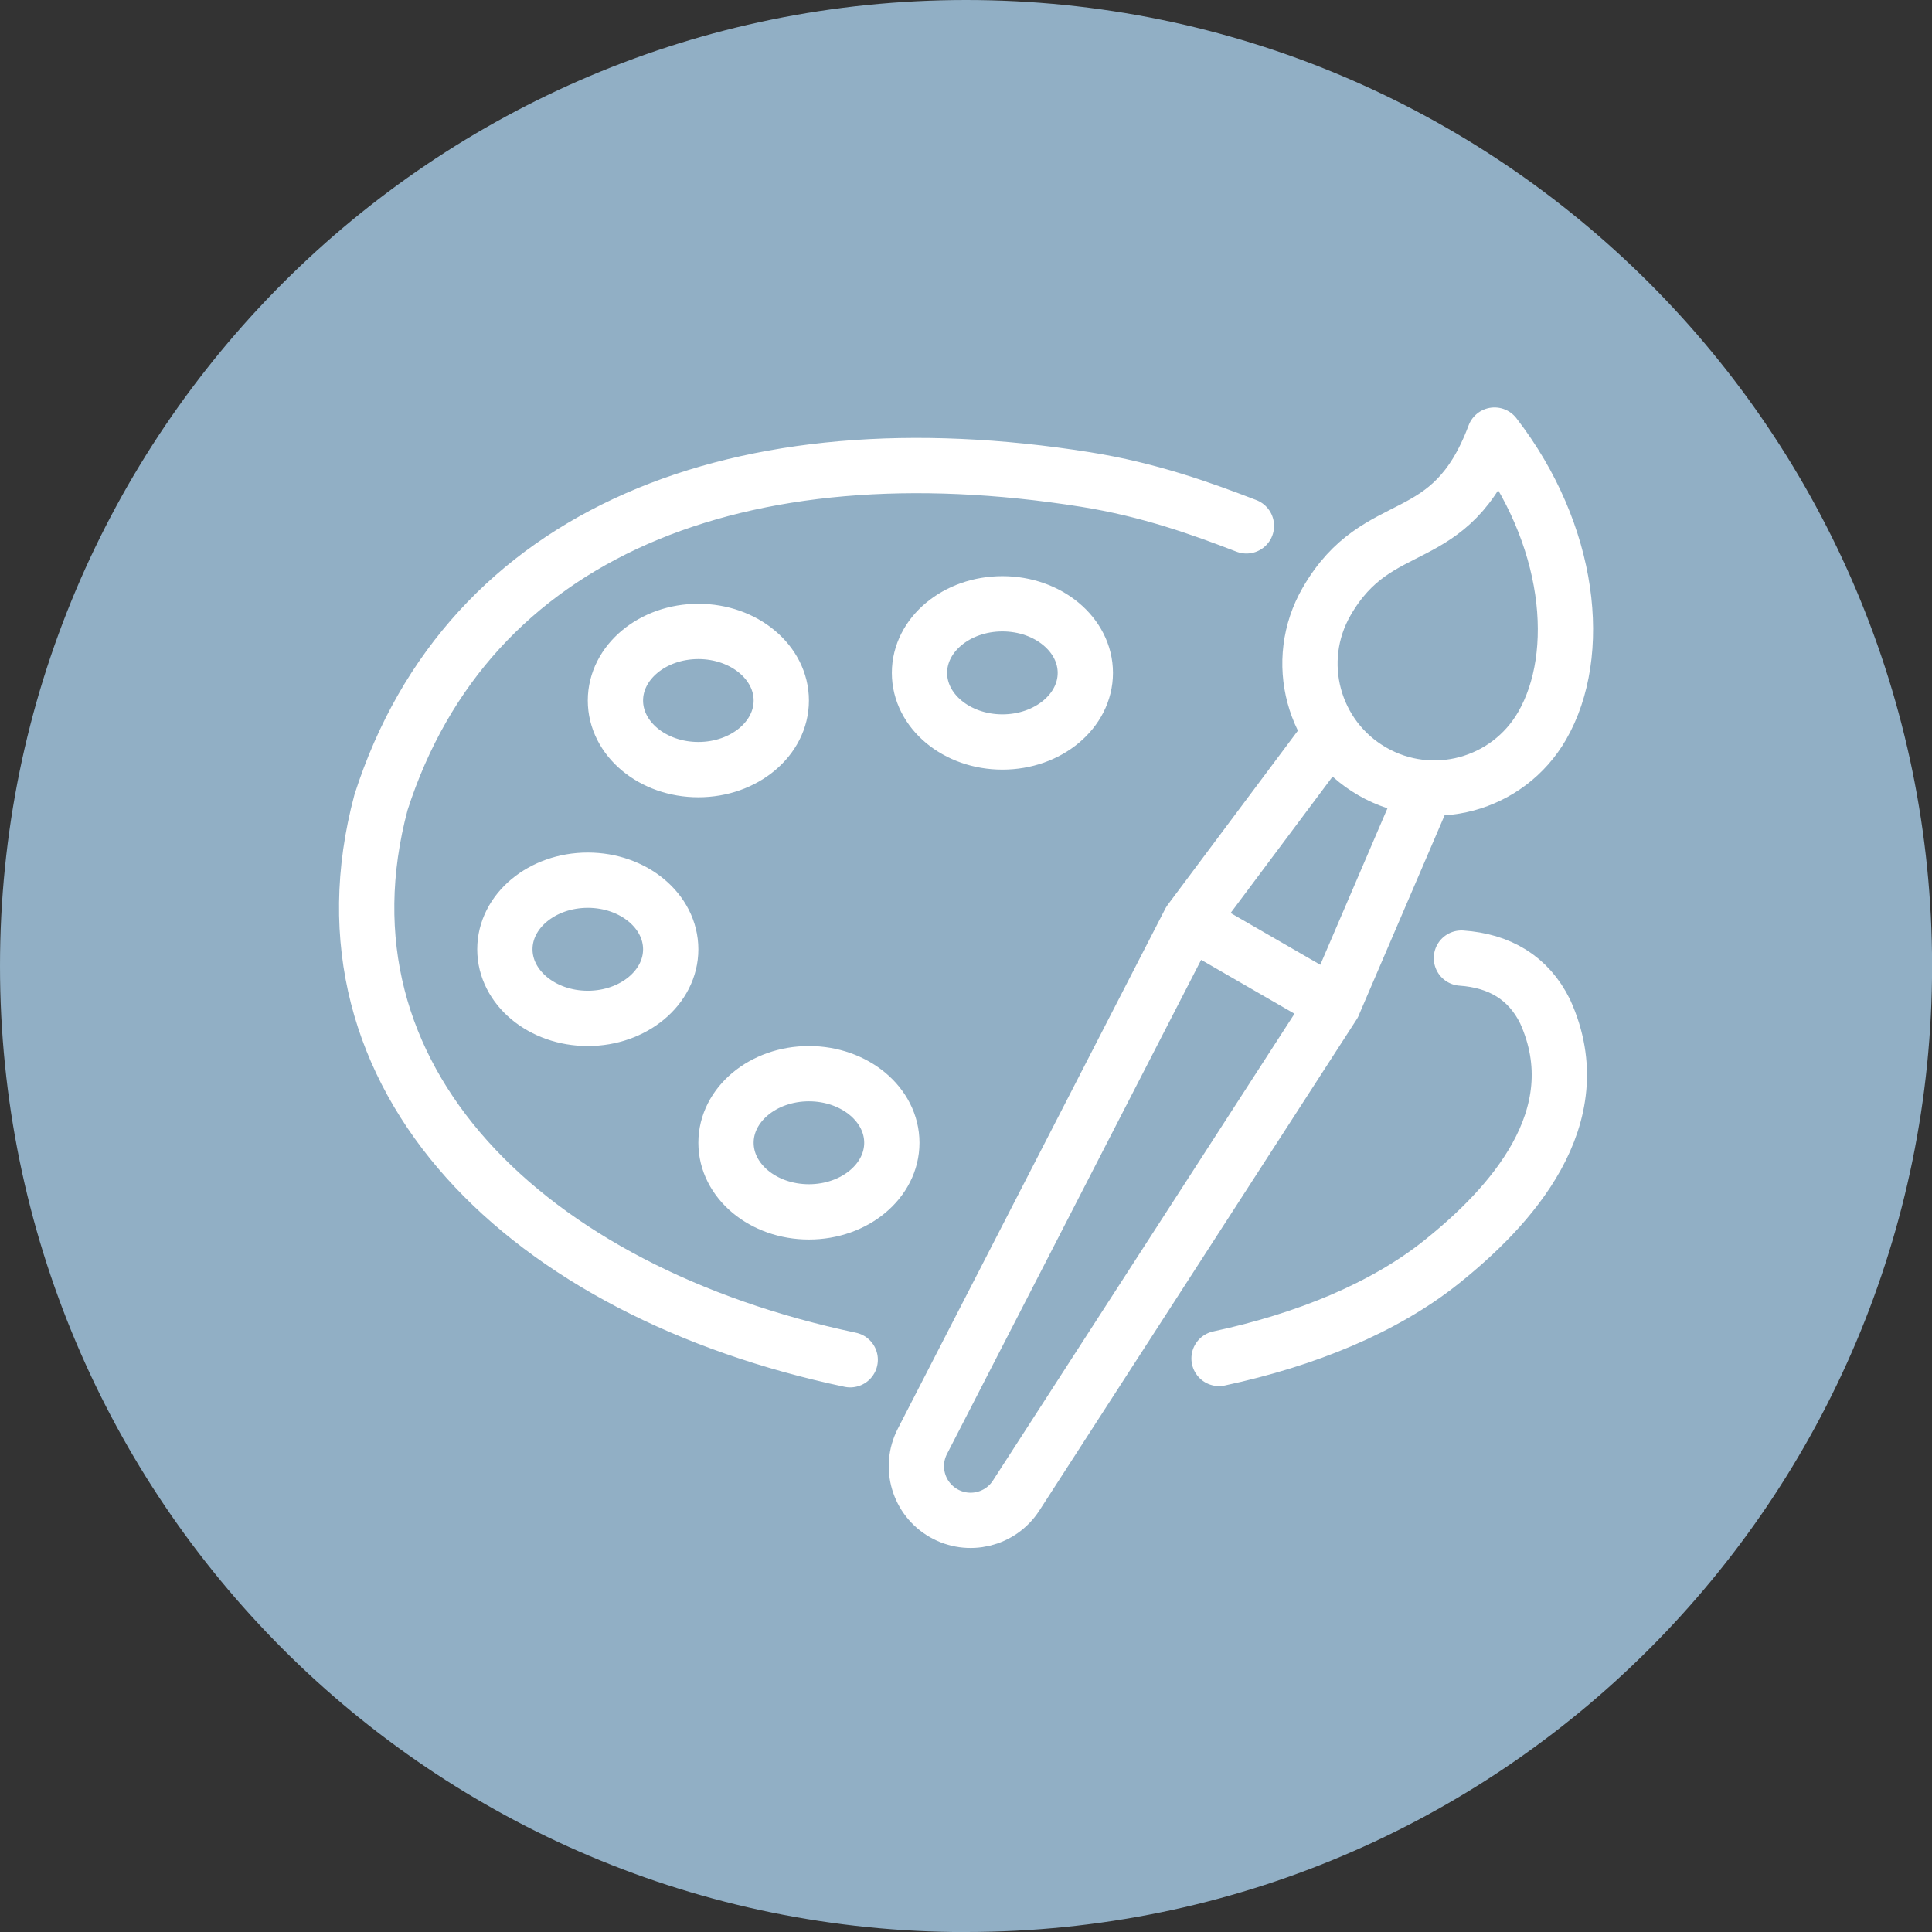 <?xml version="1.0" encoding="UTF-8"?>
<svg id="Layer_1" data-name="Layer 1" xmlns="http://www.w3.org/2000/svg" xmlns:xlink="http://www.w3.org/1999/xlink" viewBox="0 0 223.67 223.67">
  <rect x="0" y="0" width="223.67" height="223.67" fill="#333333" stroke="none"/>
  <defs>
    <style>
      .cls-1 {
        clip-path: url(#clippath);
      }

      .cls-2, .cls-3 {
        fill: none;
      }

      .cls-2, .cls-4 {
        stroke-width: 0px;
      }

      .cls-3 {
        stroke: #fff;
        stroke-linecap: round;
        stroke-linejoin: round;
        stroke-width: 6.4px;
      }

      .cls-4 {
        fill: #91afc5;
      }
    </style>
    <clipPath id="clippath">
      <rect class="cls-2" x="0" y="0" width="223.67" height="223.67"/>
    </clipPath>
  </defs>
  <g class="cls-1">
    <path class="cls-4" d="m111.84,223.67c61.77,0,111.84-50.07,111.84-111.84S173.6,0,111.84,0,0,50.07,0,111.84s50.07,111.84,111.84,111.84"/>
    <path class="cls-3" d="m103.25,132.3c0,4.42-4.3,8-9.6,8s-9.6-3.58-9.6-8,4.3-8,9.6-8,9.6,3.58,9.6,8Zm-25.6-22.4c0,4.42-4.3,8-9.6,8s-9.6-3.58-9.6-8,4.3-8,9.6-8,9.6,3.58,9.6,8Zm12.8-28.8c0,4.42-4.3,8-9.6,8s-9.6-3.58-9.6-8,4.3-8,9.6-8,9.6,3.58,9.6,8Zm35.2-3.2c0,4.42-4.3,8-9.6,8s-9.6-3.58-9.6-8,4.3-8,9.6-8,9.6,3.58,9.6,8Zm-27.22,79.52c-37.36-7.88-62.88-32.5-54.32-64.53,10.07-31.39,41.64-43.72,81.55-37.38,7.42,1.18,13.52,3.4,18.64,5.37m24.89,50.04c4.37.3,7.75,2.24,9.69,6.18,5.58,12.31-4.17,22.75-12.02,29.02-6.61,5.28-15.68,9-25.73,11.15m37.4-73.24c-3.98,6.89-12.78,9.25-19.67,5.27-6.89-3.98-9.25-12.78-5.27-19.67,6-10.39,14.31-5.59,19.43-19.26,8.87,11.49,10.31,25.35,5.51,33.66Zm-24.16,32.24l10.76-25.07m-27.38,15.47l16.33-21.85m.3,31.45l-16.63-9.6-30.97,60.21c-1.52,2.98-.45,6.62,2.45,8.29,2.9,1.67,6.6.78,8.41-2.03l36.74-56.87Z"/>
  </g>
</svg>